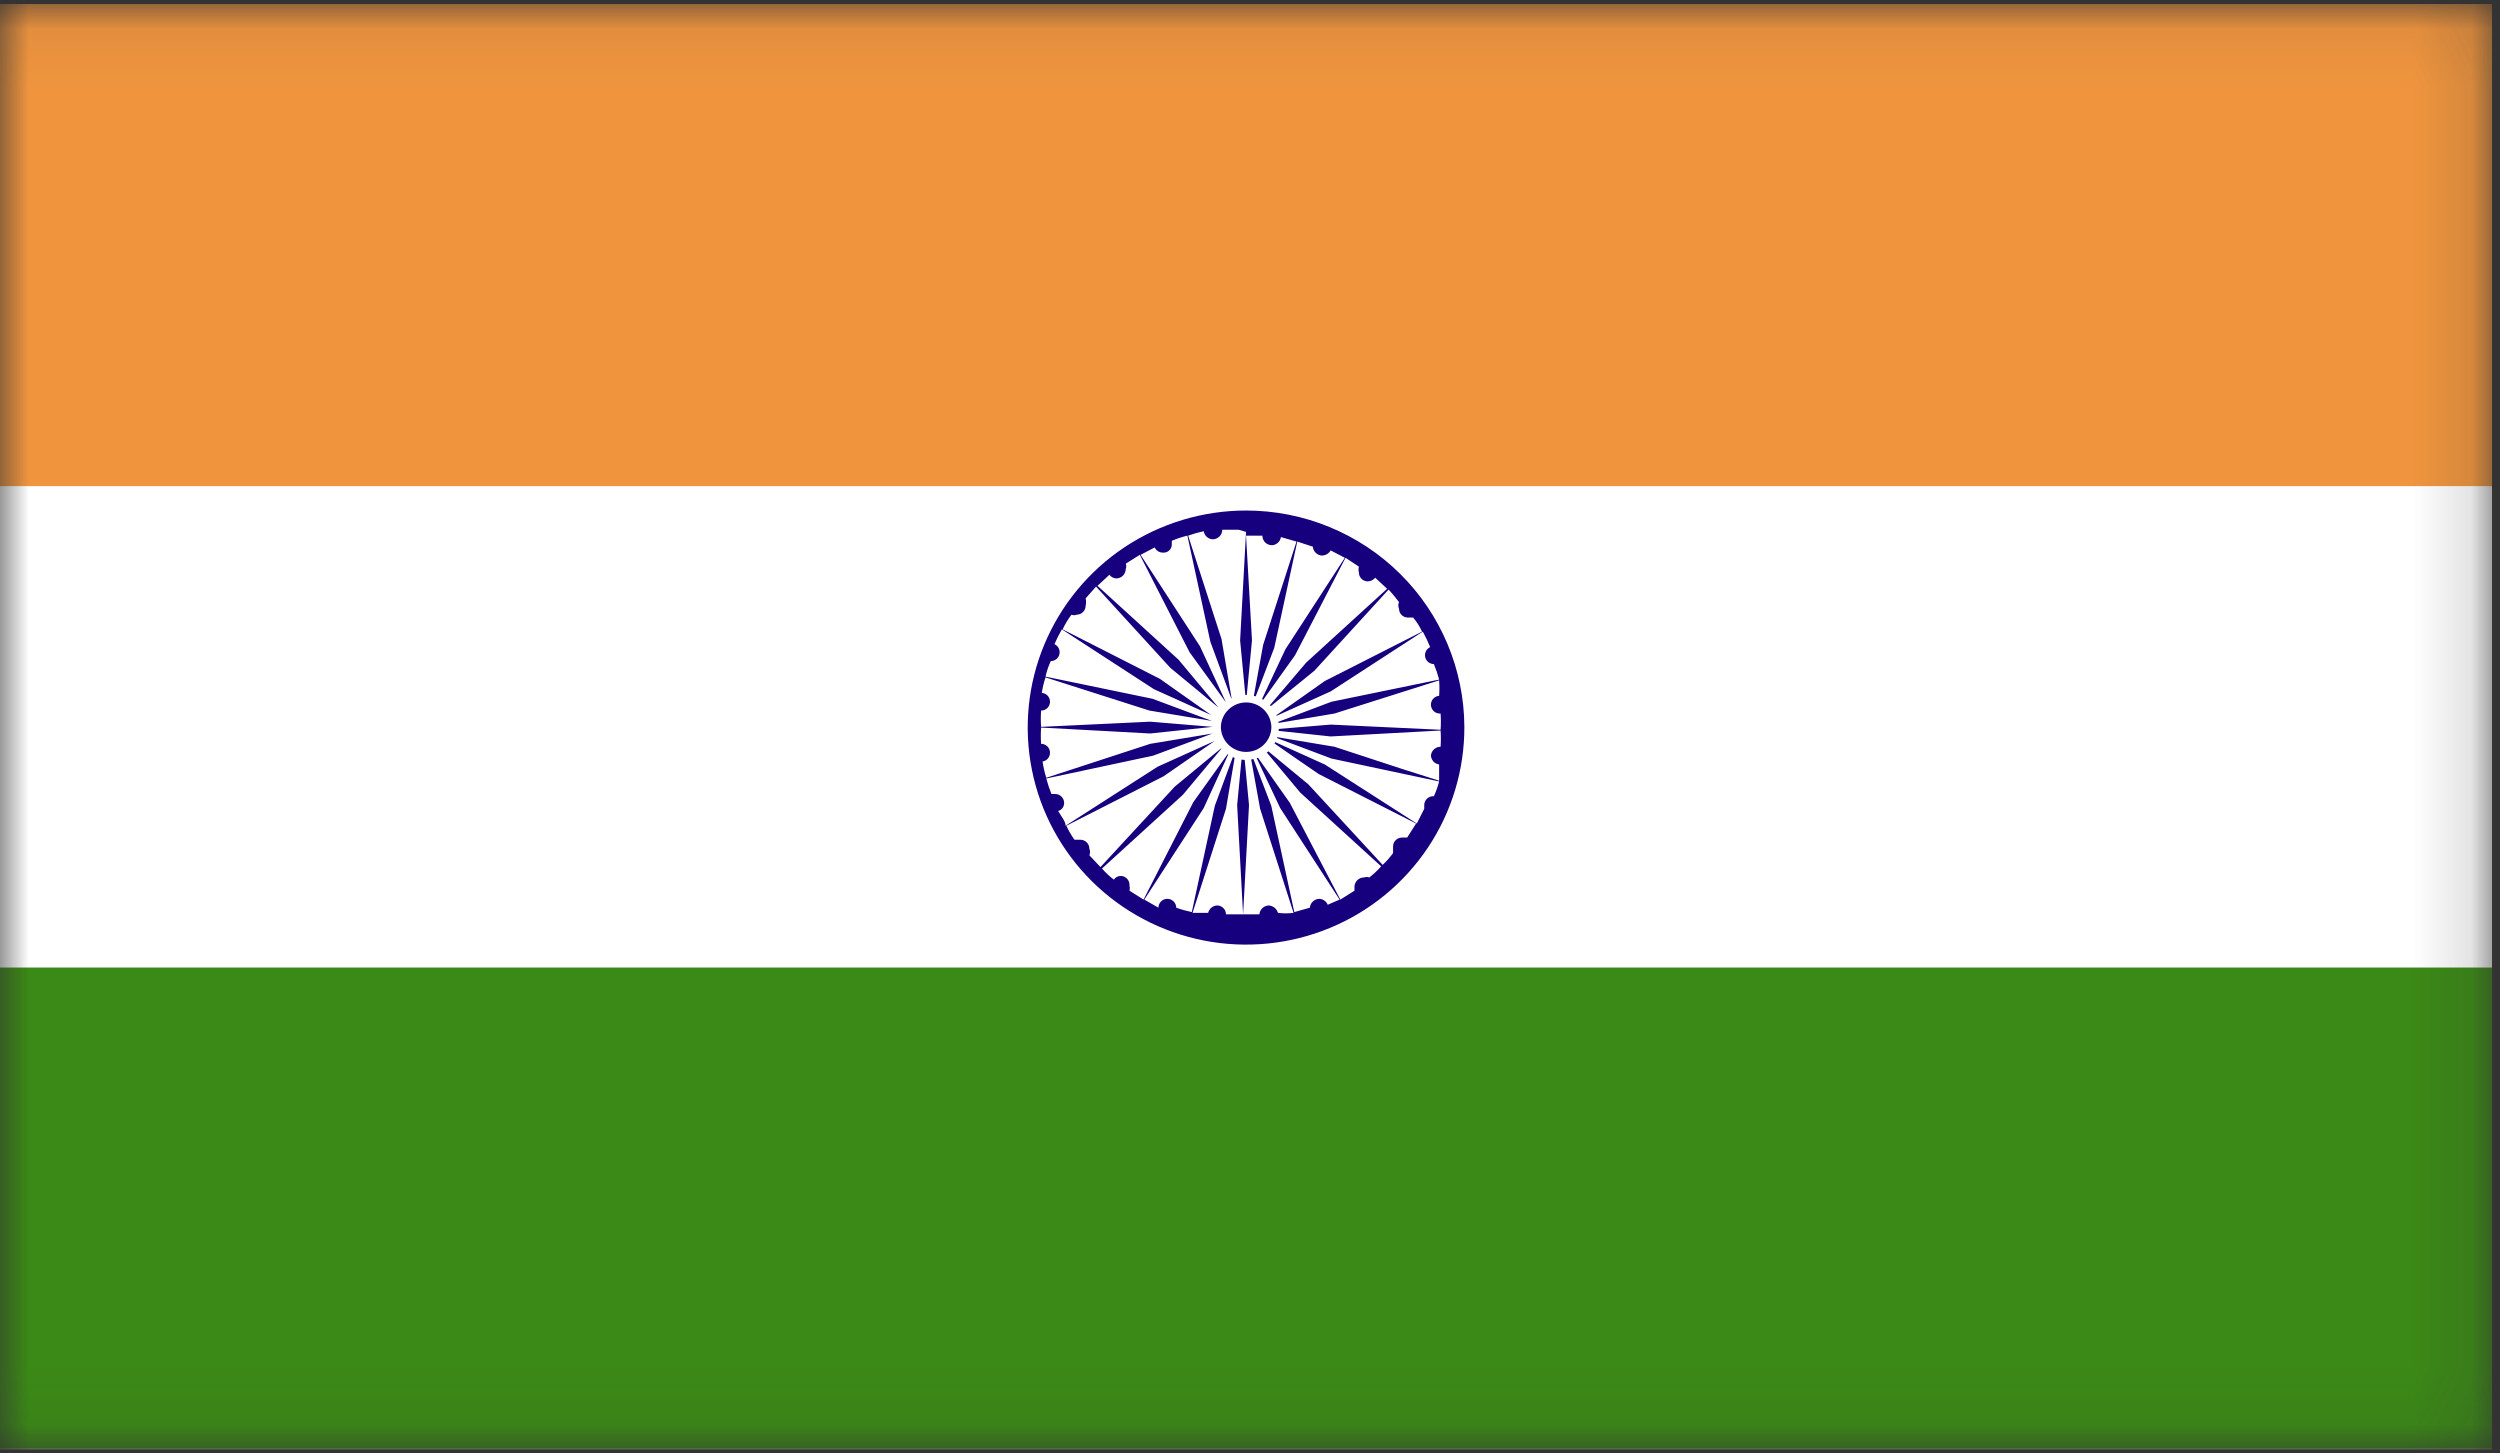 <svg width="43" height="25" viewBox="0 0 43 25" fill="none" xmlns="http://www.w3.org/2000/svg">
<rect x="0" y="0" width="43" height="25" fill="#333333" stroke="none"/>
<g clip-path="url(#clip0_5667_8504)">
<mask id="mask0_5667_8504" style="mask-type:luminance" maskUnits="userSpaceOnUse" x="0" y="0" width="43" height="25">
<path d="M42.864 0.07H0V24.931H42.864V0.07Z" fill="white"/>
</mask>
<g mask="url(#mask0_5667_8504)">
<path d="M42.864 0.07H0V24.931H42.864V0.07Z" fill="white"/>
<path d="M42.864 0.07H0V8.362H42.864V0.07Z" fill="#F0953E"/>
<path d="M42.864 16.641H0V24.919H42.864V16.641Z" fill="#3B8916"/>
<mask id="mask1_5667_8504" style="mask-type:luminance" maskUnits="userSpaceOnUse" x="0" y="0" width="43" height="25">
<path d="M42.864 0.07H0V24.931H42.864V0.07Z" fill="white"/>
</mask>
<g mask="url(#mask1_5667_8504)">
<path d="M21.432 8.781C20.689 8.781 19.962 9.001 19.344 9.411C18.726 9.822 18.245 10.406 17.961 11.089C17.677 11.771 17.604 12.523 17.75 13.247C17.896 13.972 18.255 14.637 18.781 15.158C19.308 15.68 19.978 16.034 20.707 16.177C21.436 16.32 22.192 16.244 22.878 15.959C23.564 15.675 24.149 15.194 24.56 14.579C24.971 13.963 25.189 13.24 25.187 12.502C25.183 11.514 24.786 10.568 24.082 9.87C23.379 9.173 22.425 8.781 21.432 8.781ZM21.432 9.149L21.33 11.016L21.432 12.082L21.534 11.016L21.432 9.213H21.713C21.713 9.257 21.73 9.299 21.761 9.33C21.793 9.361 21.835 9.378 21.879 9.378C21.916 9.376 21.952 9.36 21.98 9.335C22.008 9.31 22.026 9.275 22.032 9.238L22.3 9.315L21.726 11.092L21.534 12.146L21.917 11.143L22.313 9.315L22.581 9.403C22.584 9.443 22.601 9.48 22.63 9.508C22.658 9.536 22.695 9.553 22.735 9.556C22.766 9.555 22.796 9.547 22.823 9.532C22.85 9.516 22.872 9.494 22.888 9.467L23.131 9.594L22.109 11.168L21.649 12.146L22.275 11.27L23.143 9.594L23.373 9.746C23.364 9.779 23.364 9.815 23.373 9.848C23.373 9.888 23.389 9.927 23.418 9.956C23.447 9.984 23.486 10 23.526 10C23.551 9.999 23.575 9.993 23.597 9.982C23.619 9.971 23.638 9.955 23.654 9.937L23.858 10.127L22.466 11.397L21.764 12.222L22.607 11.537L23.884 10.14C23.948 10.209 24.007 10.281 24.063 10.356C24.055 10.374 24.051 10.393 24.051 10.413C24.051 10.432 24.055 10.452 24.063 10.47C24.063 10.51 24.079 10.549 24.108 10.578C24.137 10.606 24.175 10.622 24.216 10.622H24.306C24.368 10.695 24.42 10.776 24.459 10.864L22.786 11.714L21.904 12.336L22.888 11.892L24.472 10.864C24.519 10.95 24.562 11.039 24.599 11.13C24.573 11.143 24.55 11.162 24.534 11.187C24.518 11.212 24.51 11.241 24.51 11.27C24.51 11.31 24.526 11.349 24.555 11.378C24.584 11.406 24.622 11.422 24.663 11.422C24.699 11.509 24.729 11.598 24.753 11.689L22.901 12.07L21.892 12.451L22.952 12.273L24.753 11.702C24.76 11.79 24.76 11.88 24.753 11.968C24.714 11.972 24.678 11.989 24.652 12.017C24.626 12.045 24.612 12.082 24.612 12.121C24.612 12.142 24.616 12.163 24.625 12.182C24.633 12.201 24.646 12.219 24.661 12.233C24.677 12.247 24.695 12.258 24.716 12.265C24.736 12.272 24.757 12.275 24.778 12.273C24.785 12.366 24.785 12.459 24.778 12.552L22.888 12.463L21.815 12.552L22.888 12.667L24.778 12.565C24.785 12.658 24.785 12.751 24.778 12.844C24.736 12.844 24.696 12.86 24.665 12.888C24.634 12.916 24.615 12.955 24.612 12.997C24.615 13.034 24.63 13.07 24.655 13.098C24.681 13.125 24.715 13.143 24.753 13.149C24.753 13.251 24.753 13.34 24.753 13.428L24.114 13.225L22.952 12.844L21.892 12.667L22.901 13.047L24.753 13.441C24.73 13.528 24.701 13.613 24.663 13.695C24.642 13.693 24.621 13.696 24.601 13.703C24.581 13.71 24.562 13.721 24.547 13.735C24.531 13.749 24.518 13.767 24.51 13.786C24.501 13.805 24.497 13.826 24.497 13.847C24.497 13.847 24.497 13.848 24.497 13.911L24.369 14.165L22.786 13.149L21.802 12.705L22.313 13.06L22.683 13.314L24.357 14.165L24.203 14.406H24.114C24.073 14.406 24.034 14.422 24.006 14.451C23.977 14.479 23.961 14.518 23.961 14.559C23.961 14.559 23.961 14.66 23.961 14.673C23.908 14.746 23.848 14.814 23.782 14.876L22.505 13.492L21.674 12.806L22.364 13.632L23.756 14.901C23.695 14.971 23.626 15.035 23.552 15.092C23.523 15.082 23.492 15.082 23.463 15.092C23.421 15.092 23.38 15.107 23.349 15.136C23.319 15.164 23.3 15.203 23.297 15.244C23.297 15.244 23.297 15.244 23.297 15.32L23.054 15.473L22.185 13.809L21.559 12.921L22.019 13.898L23.041 15.473L22.837 15.562C22.825 15.533 22.806 15.509 22.781 15.491C22.756 15.473 22.727 15.462 22.696 15.46C22.654 15.46 22.614 15.476 22.583 15.504C22.552 15.532 22.533 15.571 22.53 15.612L22.262 15.688L21.866 13.86L21.483 12.857L21.674 13.911L22.249 15.701C22.16 15.713 22.07 15.713 21.981 15.701C21.971 15.667 21.951 15.637 21.924 15.614C21.896 15.592 21.863 15.578 21.828 15.574C21.786 15.574 21.745 15.59 21.715 15.618C21.684 15.646 21.665 15.685 21.662 15.727H21.381L21.483 13.847L21.381 12.781L21.279 13.847L21.381 15.727H21.087C21.087 15.686 21.071 15.647 21.042 15.619C21.013 15.59 20.974 15.574 20.934 15.574C20.898 15.576 20.863 15.589 20.836 15.612C20.808 15.635 20.789 15.666 20.78 15.701H20.512L21.087 13.911L21.266 12.857L20.895 13.86L20.499 15.688C20.408 15.669 20.319 15.644 20.231 15.612C20.231 15.572 20.215 15.533 20.186 15.505C20.158 15.476 20.119 15.46 20.078 15.46C20.037 15.46 19.998 15.476 19.97 15.505C19.941 15.533 19.925 15.572 19.925 15.612L19.682 15.473L20.704 13.898L21.151 12.921L20.525 13.797L19.669 15.473L19.427 15.32C19.434 15.291 19.434 15.261 19.427 15.231C19.428 15.211 19.426 15.191 19.42 15.172C19.414 15.153 19.404 15.135 19.391 15.12C19.378 15.104 19.362 15.092 19.344 15.083C19.326 15.073 19.306 15.068 19.286 15.066C19.261 15.065 19.236 15.07 19.213 15.081C19.191 15.092 19.172 15.109 19.158 15.13C19.084 15.073 19.016 15.009 18.954 14.939L20.346 13.67L21.036 12.844L20.206 13.53L18.928 14.914L18.737 14.711C18.745 14.693 18.749 14.673 18.749 14.654C18.749 14.634 18.745 14.614 18.737 14.597C18.737 14.556 18.721 14.517 18.692 14.489C18.663 14.46 18.624 14.444 18.584 14.444H18.481C18.427 14.368 18.38 14.287 18.341 14.203L20.014 13.352L20.895 12.743L19.912 13.187L18.328 14.203C18.328 14.127 18.252 14.038 18.2 13.949C18.231 13.941 18.257 13.922 18.276 13.897C18.294 13.871 18.304 13.841 18.303 13.809C18.303 13.769 18.286 13.73 18.258 13.702C18.229 13.673 18.19 13.657 18.149 13.657H18.085C18.05 13.57 18.02 13.481 17.996 13.39L19.835 12.997L20.857 12.616L19.784 12.794L17.996 13.378C17.967 13.286 17.946 13.193 17.932 13.098C17.968 13.092 18.001 13.073 18.024 13.046C18.048 13.018 18.06 12.982 18.06 12.946C18.06 12.905 18.044 12.867 18.015 12.838C17.986 12.81 17.947 12.794 17.907 12.794C17.9 12.701 17.9 12.607 17.907 12.514L19.784 12.616L20.857 12.502L19.784 12.413L17.907 12.502C17.9 12.409 17.9 12.315 17.907 12.222C17.947 12.222 17.986 12.206 18.015 12.178C18.044 12.149 18.06 12.11 18.06 12.07C18.06 12.031 18.046 11.995 18.02 11.966C17.994 11.938 17.958 11.921 17.919 11.918C17.933 11.827 17.954 11.738 17.983 11.651L19.771 12.222L20.844 12.4L19.823 12.019L17.983 11.638C18.003 11.546 18.033 11.457 18.073 11.371C18.113 11.371 18.152 11.355 18.181 11.327C18.21 11.298 18.226 11.259 18.226 11.219C18.226 11.19 18.218 11.161 18.202 11.136C18.186 11.111 18.163 11.092 18.137 11.079C18.174 10.992 18.217 10.908 18.264 10.825L19.848 11.854L20.831 12.298L19.95 11.676L18.277 10.825C18.319 10.736 18.37 10.65 18.43 10.572C18.444 10.578 18.459 10.582 18.475 10.582C18.491 10.582 18.506 10.578 18.52 10.572C18.56 10.572 18.599 10.556 18.628 10.527C18.657 10.498 18.673 10.46 18.673 10.419C18.683 10.377 18.683 10.334 18.673 10.292L18.852 10.089L20.129 11.486L20.959 12.171L20.27 11.346L18.877 10.076L19.082 9.886C19.096 9.906 19.115 9.922 19.138 9.933C19.16 9.944 19.184 9.95 19.209 9.949C19.251 9.946 19.29 9.927 19.319 9.897C19.347 9.866 19.363 9.826 19.363 9.784C19.369 9.77 19.372 9.755 19.372 9.74C19.372 9.725 19.369 9.71 19.363 9.695L19.605 9.543L20.461 11.219L21.087 12.082L20.64 11.117L19.618 9.543L19.861 9.416C19.873 9.443 19.893 9.465 19.918 9.481C19.943 9.497 19.972 9.505 20.001 9.505C20.021 9.507 20.041 9.504 20.059 9.498C20.078 9.492 20.095 9.482 20.109 9.469C20.123 9.456 20.135 9.44 20.143 9.422C20.151 9.404 20.155 9.385 20.155 9.365V9.302C20.241 9.265 20.331 9.235 20.423 9.213L20.819 11.041L21.189 12.044L21.01 10.991L20.436 9.213C20.523 9.182 20.613 9.156 20.704 9.137C20.709 9.174 20.728 9.208 20.756 9.233C20.784 9.259 20.819 9.274 20.857 9.276C20.901 9.276 20.943 9.259 20.974 9.228C21.006 9.197 21.023 9.155 21.023 9.111H21.304" fill="#16007E"/>
<path d="M21.433 11.953C21.545 11.953 21.654 11.986 21.747 12.048C21.84 12.11 21.912 12.198 21.954 12.301C21.996 12.404 22.006 12.517 21.983 12.626C21.961 12.734 21.906 12.834 21.826 12.912C21.746 12.989 21.645 13.041 21.535 13.061C21.425 13.082 21.312 13.069 21.209 13.024C21.107 12.98 21.02 12.907 20.96 12.813C20.899 12.72 20.869 12.61 20.871 12.499C20.875 12.353 20.935 12.214 21.04 12.112C21.145 12.01 21.286 11.953 21.433 11.953Z" fill="white"/>
<path d="M21.433 12.082C21.546 12.082 21.655 12.126 21.736 12.204C21.817 12.282 21.864 12.389 21.868 12.501C21.868 12.558 21.857 12.614 21.835 12.666C21.813 12.719 21.781 12.766 21.741 12.806C21.7 12.847 21.652 12.878 21.599 12.9C21.547 12.922 21.49 12.933 21.433 12.933C21.376 12.933 21.32 12.922 21.267 12.9C21.215 12.878 21.167 12.847 21.126 12.806C21.086 12.766 21.054 12.719 21.032 12.666C21.01 12.614 20.999 12.558 20.999 12.501C21.002 12.389 21.049 12.282 21.131 12.204C21.212 12.126 21.32 12.082 21.433 12.082Z" fill="#16007E"/>
</g>
</g>
</g>
<defs>
<clipPath id="clip0_5667_8504">
<rect width="42.864" height="24.861" fill="white" transform="translate(0 0.07)"/>
</clipPath>
</defs>
</svg>
